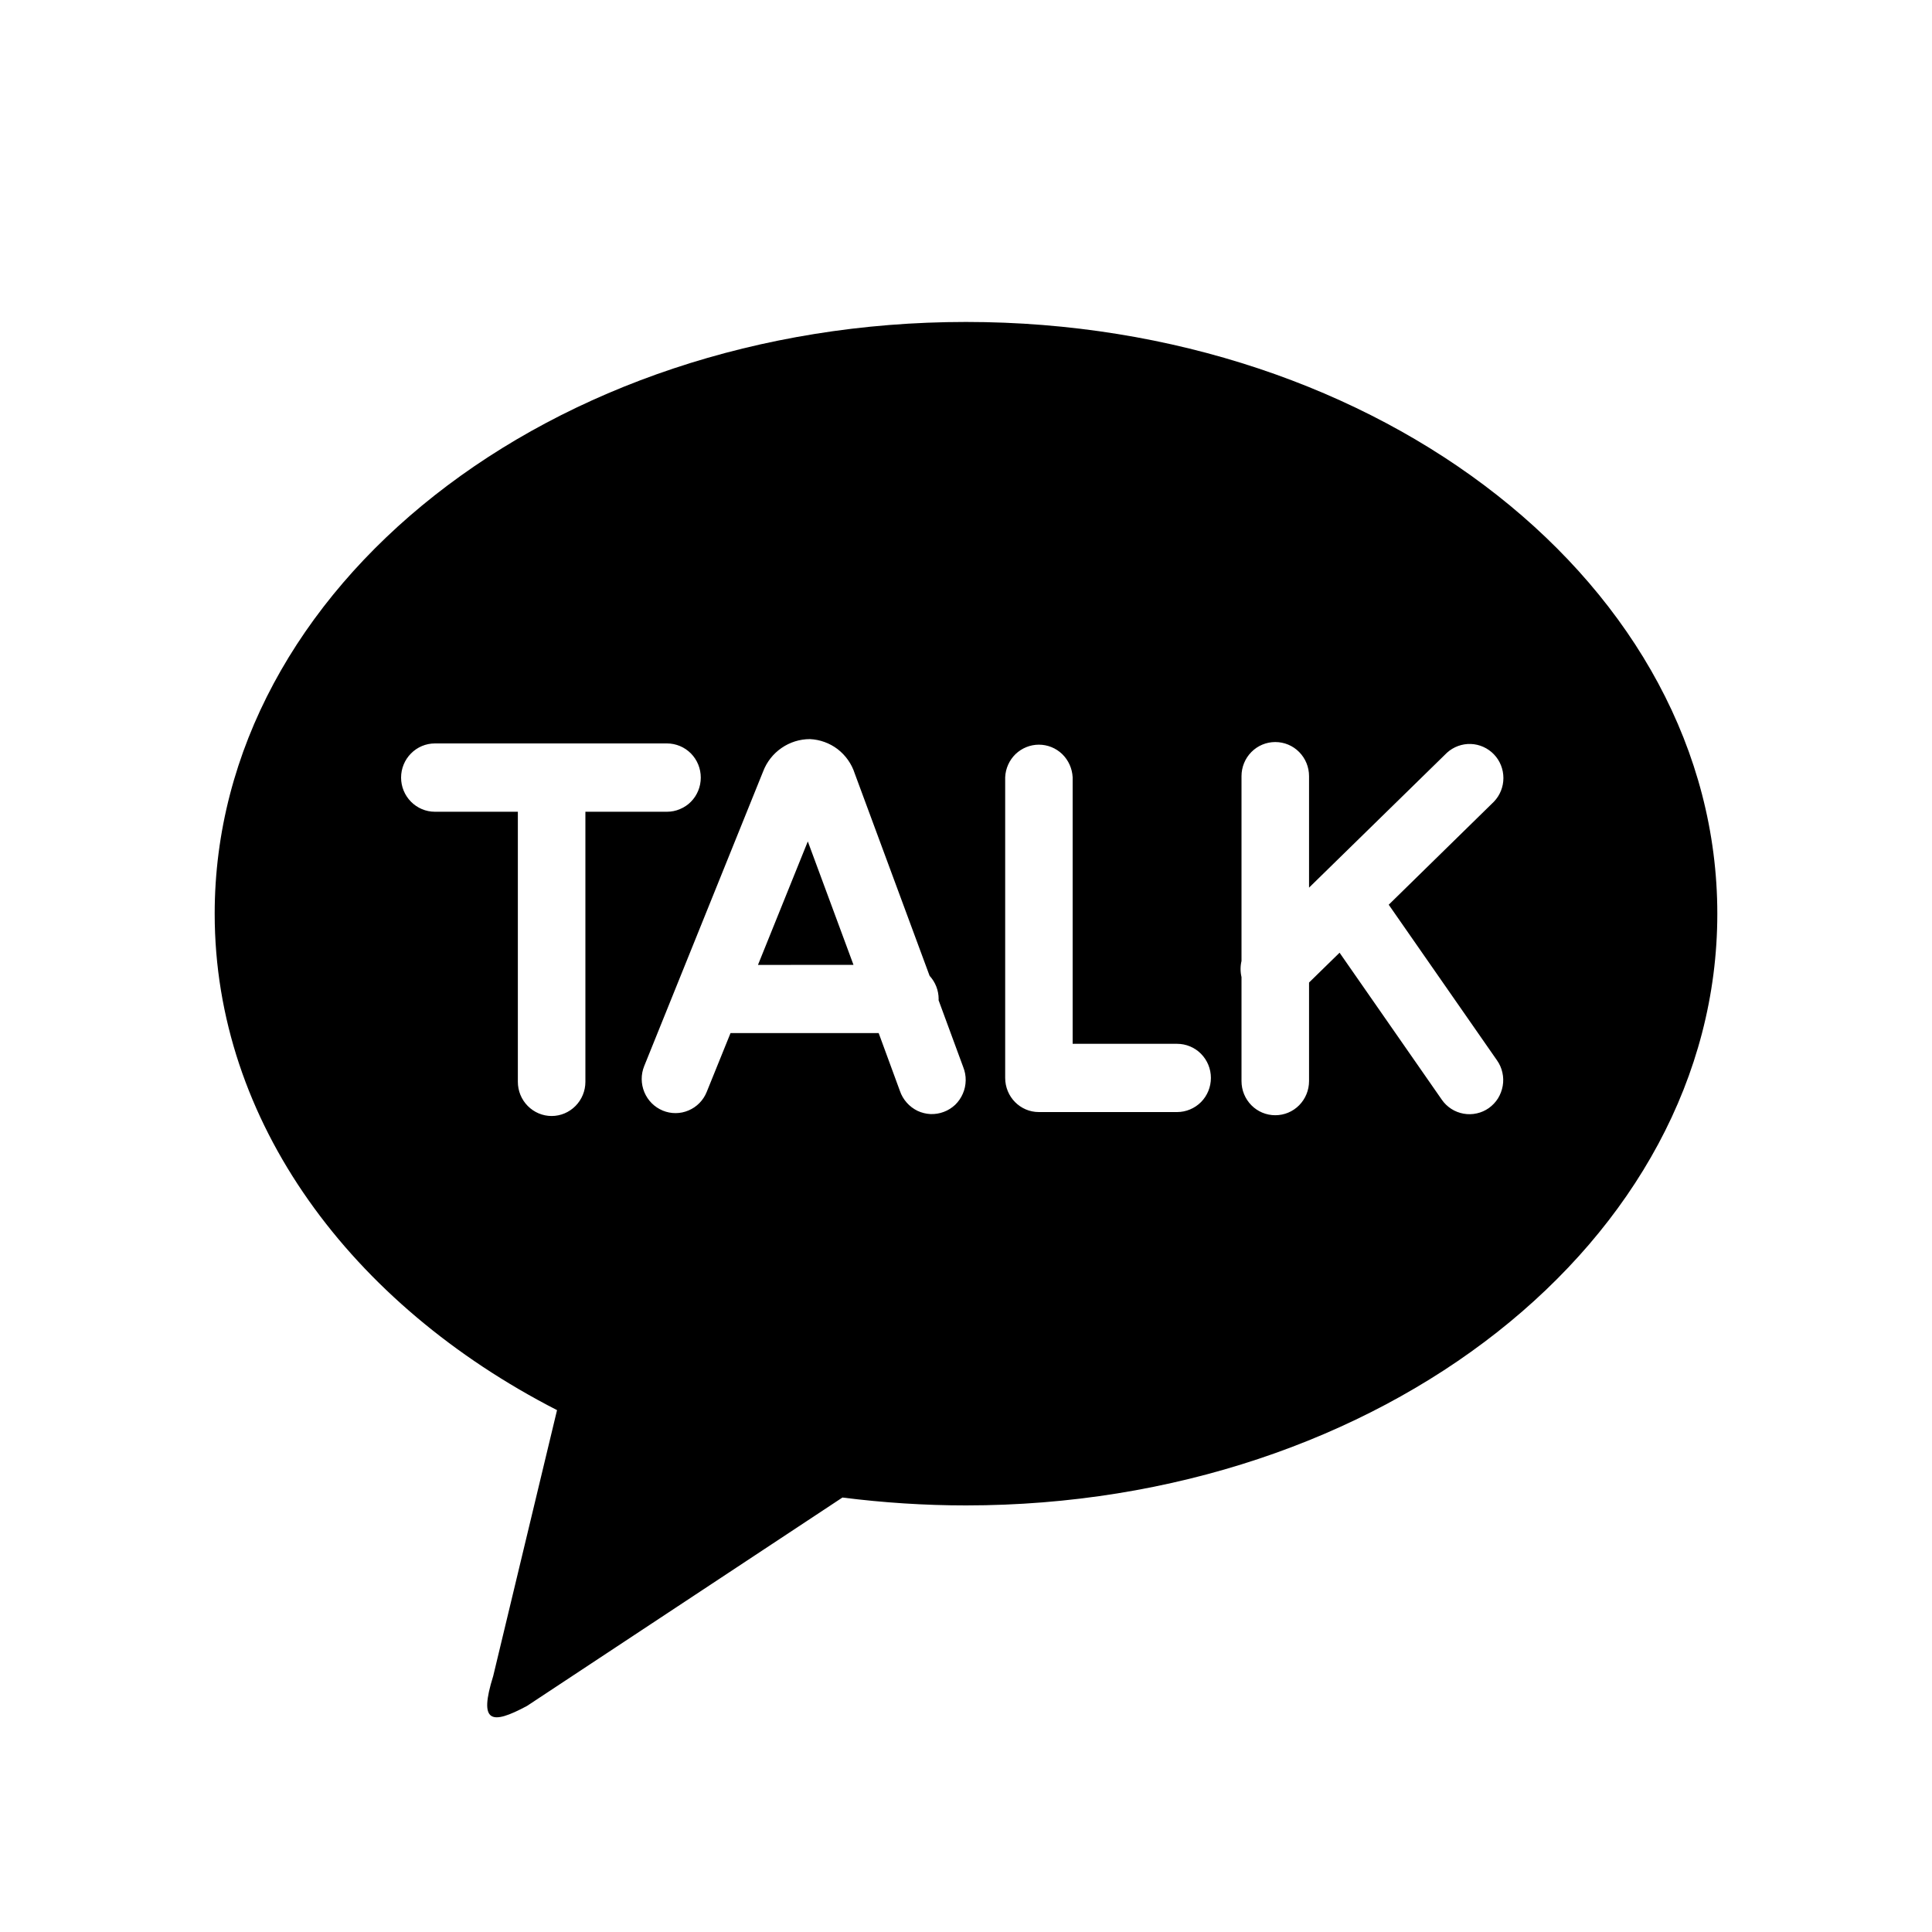 <svg width="25" height="25" viewBox="0 0 25 25" fill="none" xmlns="http://www.w3.org/2000/svg">
<g clip-path="url(#clip0_28219_16)">
<mask id="mask0_28219_16" style="mask-type:luminance" maskUnits="userSpaceOnUse" x="0" y="0" width="25" height="25">
<path d="M25 0H0V25H25V0Z" fill="white"/>
</mask>
<g mask="url(#mask0_28219_16)">
<path d="M12.499 4.166C17.869 4.166 22.222 7.594 22.222 11.824C22.222 16.052 17.869 19.48 12.5 19.48C11.965 19.48 11.431 19.445 10.901 19.378L6.819 22.075C6.356 22.323 6.192 22.296 6.382 21.688L7.208 18.247C4.542 16.881 2.778 14.514 2.778 11.824C2.778 7.595 7.13 4.166 12.5 4.166M17.97 11.707L19.331 10.374C19.41 10.292 19.454 10.182 19.454 10.068C19.454 9.953 19.41 9.843 19.331 9.761C19.252 9.679 19.145 9.631 19.032 9.627C18.919 9.623 18.808 9.664 18.724 9.74L16.939 11.486V10.043C16.939 9.926 16.893 9.814 16.811 9.731C16.729 9.648 16.618 9.602 16.502 9.602C16.386 9.602 16.275 9.648 16.193 9.731C16.111 9.814 16.065 9.926 16.065 10.043V12.435C16.049 12.504 16.049 12.575 16.065 12.643V13.989C16.065 14.107 16.111 14.219 16.193 14.302C16.275 14.385 16.386 14.431 16.502 14.431C16.618 14.431 16.729 14.385 16.811 14.302C16.893 14.219 16.939 14.107 16.939 13.989V12.714L17.334 12.328L18.657 14.23C18.689 14.277 18.732 14.318 18.78 14.349C18.828 14.38 18.883 14.401 18.939 14.411C18.996 14.421 19.054 14.42 19.11 14.407C19.166 14.395 19.219 14.371 19.266 14.338C19.313 14.304 19.353 14.262 19.384 14.213C19.414 14.164 19.435 14.109 19.445 14.052C19.455 13.995 19.454 13.936 19.441 13.88C19.429 13.823 19.405 13.769 19.372 13.722L17.97 11.707ZM15.232 13.507H13.88V10.057C13.874 9.944 13.826 9.837 13.745 9.758C13.664 9.68 13.556 9.636 13.443 9.636C13.331 9.636 13.223 9.68 13.141 9.758C13.06 9.837 13.012 9.944 13.007 10.057V13.948C13.007 14.192 13.201 14.39 13.443 14.39H15.232C15.347 14.39 15.459 14.343 15.541 14.261C15.623 14.178 15.669 14.066 15.669 13.948C15.669 13.831 15.623 13.719 15.541 13.636C15.459 13.553 15.347 13.507 15.232 13.507ZM9.808 12.486L10.453 10.888L11.044 12.485L9.808 12.486ZM12.145 12.942L12.146 12.927C12.146 12.816 12.104 12.709 12.029 12.627L11.06 10.008C11.02 9.883 10.942 9.774 10.839 9.694C10.735 9.615 10.61 9.57 10.48 9.564C10.349 9.564 10.221 9.604 10.113 9.679C10.005 9.753 9.922 9.859 9.875 9.982L8.336 13.795C8.292 13.903 8.293 14.025 8.338 14.133C8.383 14.241 8.468 14.326 8.576 14.371C8.683 14.415 8.803 14.415 8.91 14.369C9.017 14.324 9.102 14.237 9.145 14.129L9.453 13.368H11.37L11.645 14.117C11.664 14.173 11.694 14.224 11.733 14.268C11.772 14.312 11.819 14.348 11.872 14.374C11.925 14.399 11.982 14.413 12.04 14.416C12.099 14.418 12.157 14.409 12.212 14.388C12.267 14.368 12.317 14.336 12.36 14.296C12.402 14.255 12.436 14.206 12.459 14.152C12.483 14.098 12.495 14.04 12.496 13.98C12.497 13.921 12.486 13.863 12.464 13.808L12.145 12.942ZM9.068 10.062C9.068 10.004 9.057 9.947 9.035 9.893C9.013 9.839 8.981 9.791 8.941 9.75C8.9 9.709 8.852 9.676 8.799 9.654C8.746 9.632 8.689 9.62 8.632 9.62H5.627C5.511 9.62 5.4 9.667 5.318 9.75C5.236 9.833 5.19 9.945 5.19 10.062C5.19 10.179 5.236 10.291 5.318 10.374C5.4 10.457 5.511 10.504 5.627 10.504H6.701V13.999C6.701 14.116 6.747 14.228 6.829 14.311C6.911 14.394 7.022 14.441 7.138 14.441C7.254 14.441 7.365 14.394 7.447 14.311C7.529 14.228 7.575 14.116 7.575 13.999V10.504H8.631C8.688 10.504 8.745 10.493 8.798 10.47C8.851 10.448 8.9 10.416 8.94 10.375C8.981 10.334 9.013 10.285 9.035 10.231C9.057 10.178 9.068 10.12 9.068 10.062Z" fill="black"/>
</g>
</g>
<defs>
<clipPath id="clip0_28219_16">
<rect width="25" height="25" fill="white"/>
</clipPath>
</defs>
</svg>
